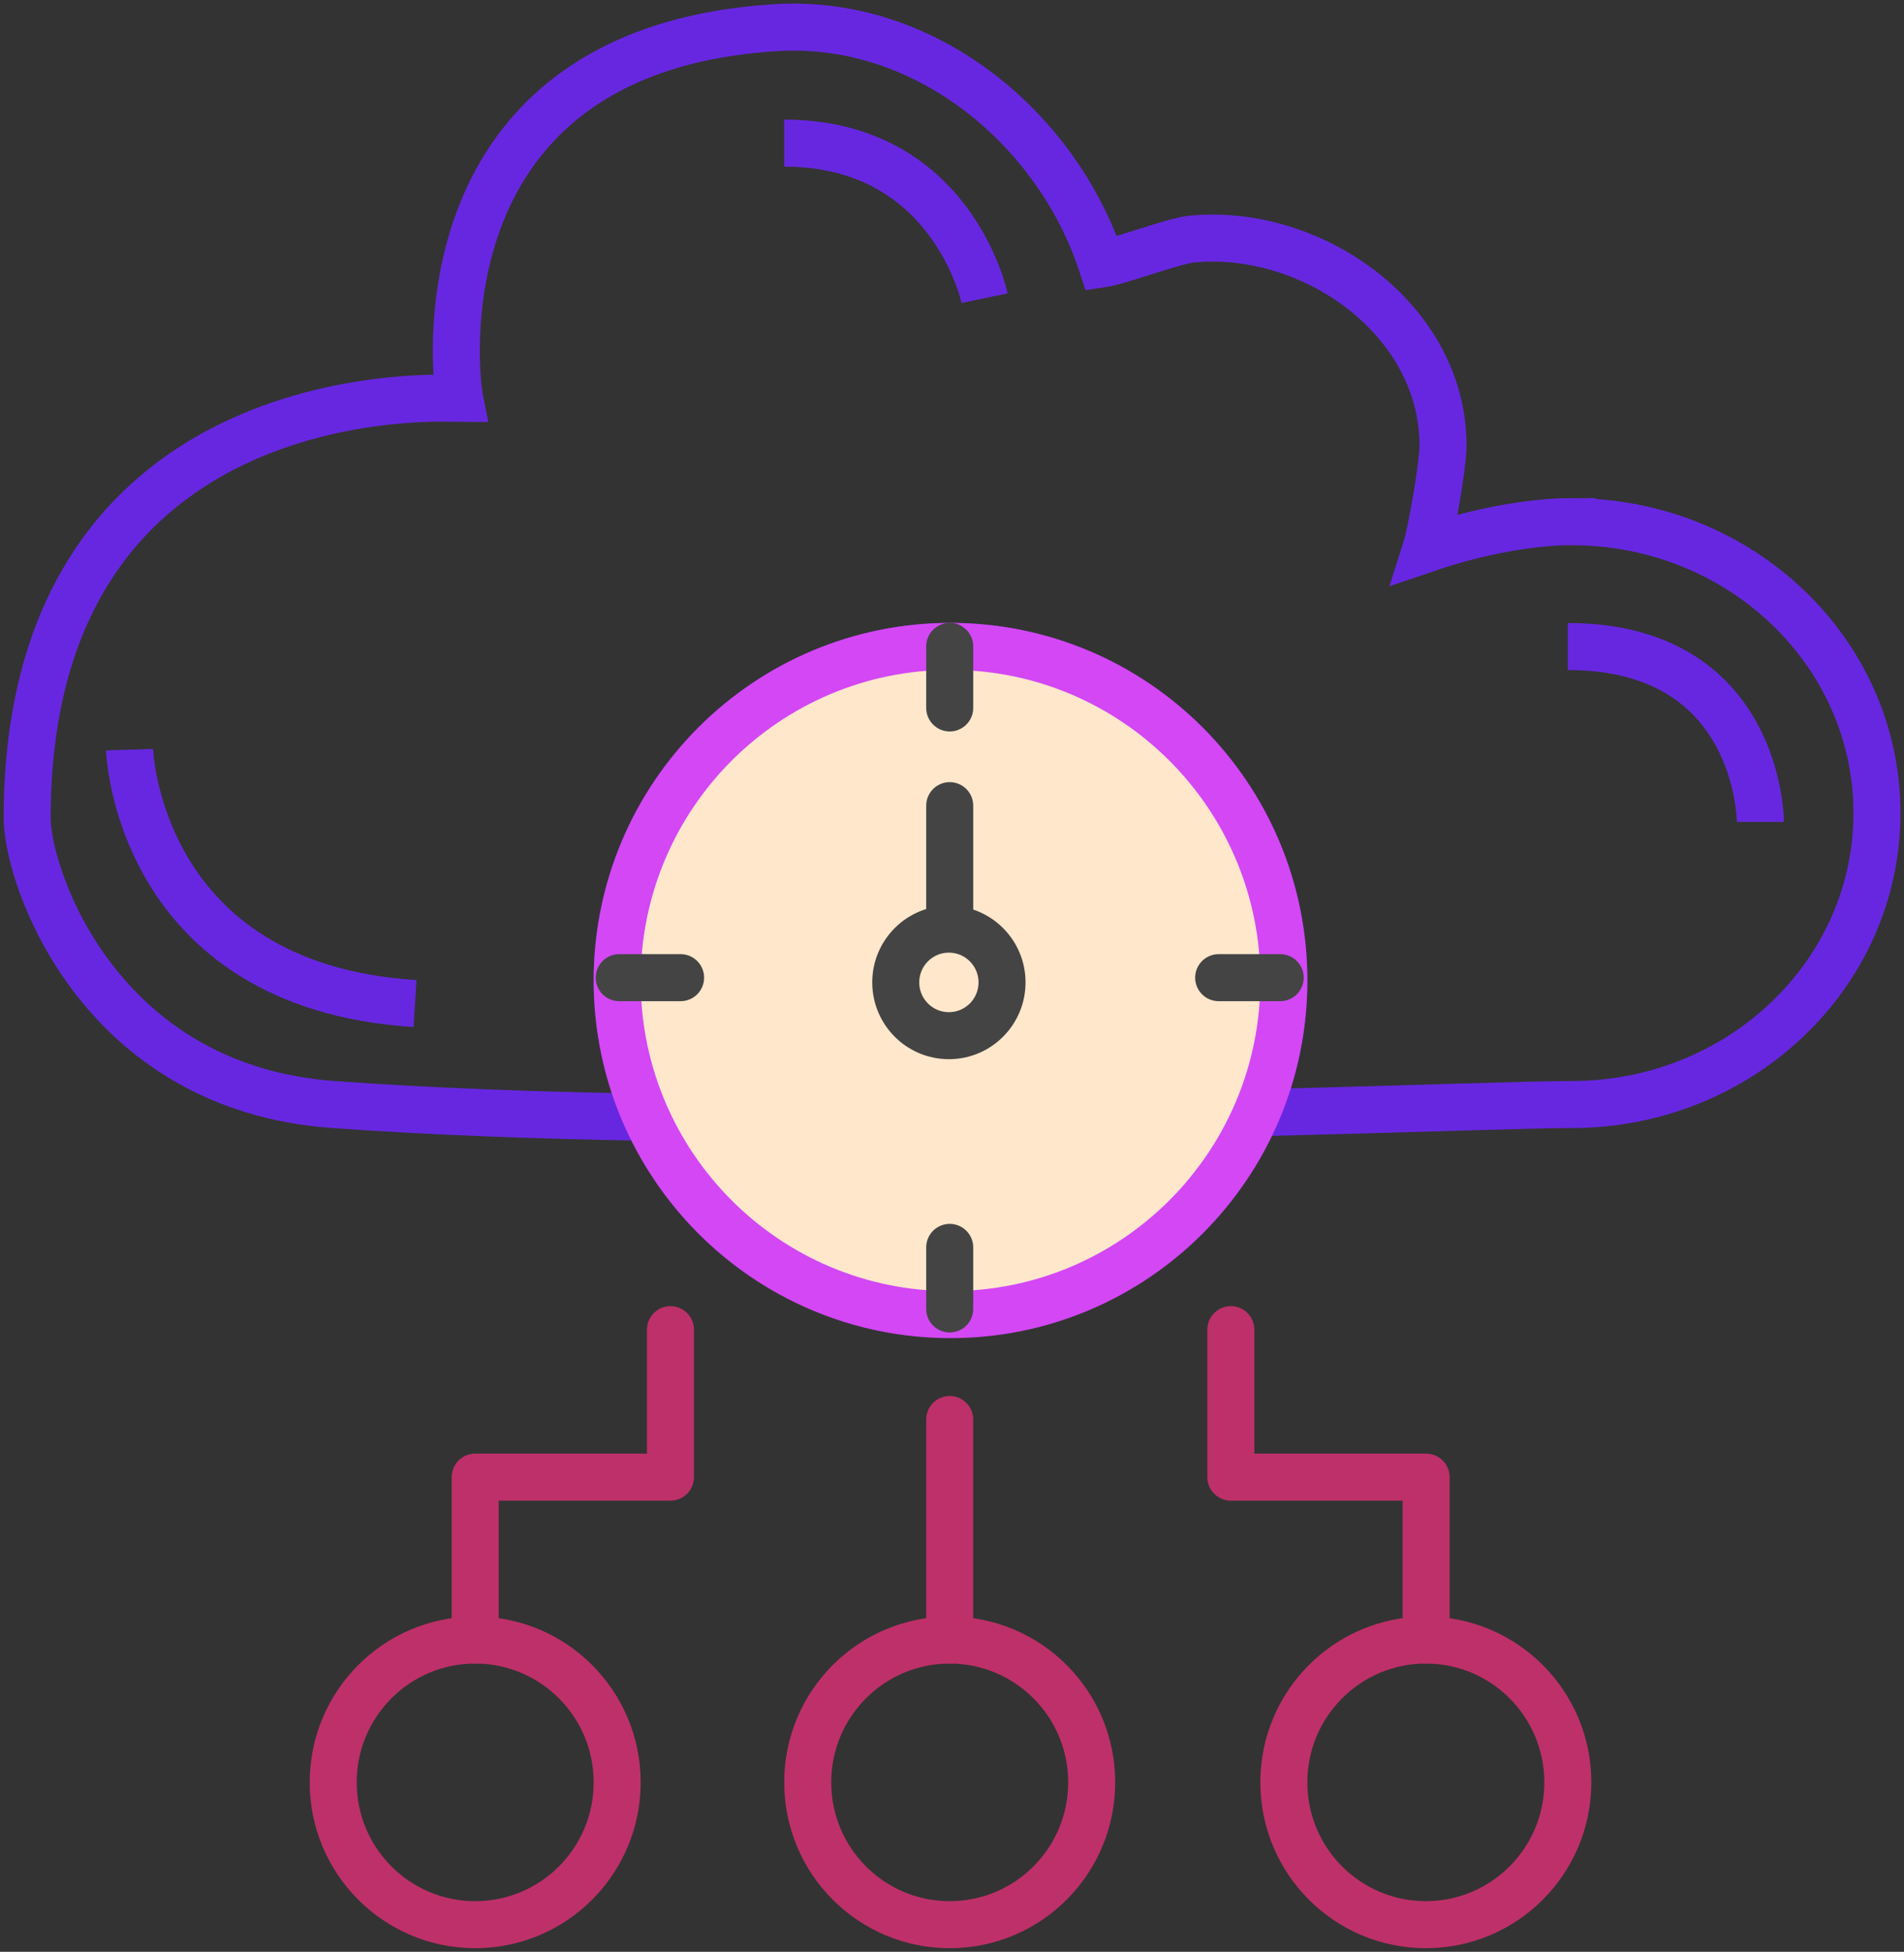 <?xml version="1.0" encoding="UTF-8"?>
<svg xmlns="http://www.w3.org/2000/svg" width="162" height="166" viewBox="0 0 162 166" fill="none">
  <rect x="0" y="0" width="162" height="166" fill="#333333" stroke="none"/>
  <g clip-path="url(#clip0_155_3792)">
    <path d="M40.431 163.694C47.103 163.694 52.511 158.275 52.511 151.59C52.511 144.905 47.103 139.486 40.431 139.486C33.758 139.486 28.35 144.905 28.35 151.59C28.35 158.275 33.758 163.694 40.431 163.694Z" stroke="#BE3069" stroke-width="4" stroke-linecap="round" stroke-linejoin="round"></path>
    <path d="M80.805 163.694C87.477 163.694 92.886 158.275 92.886 151.59C92.886 144.905 87.477 139.486 80.805 139.486C74.132 139.486 68.724 144.905 68.724 151.59C68.724 158.275 74.132 163.694 80.805 163.694Z" stroke="#BE3069" stroke-width="4" stroke-linecap="round" stroke-linejoin="round"></path>
    <path d="M121.316 163.694C127.988 163.694 133.397 158.275 133.397 151.59C133.397 144.905 127.988 139.486 121.316 139.486C114.644 139.486 109.235 144.905 109.235 151.59C109.235 158.275 114.644 163.694 121.316 163.694Z" stroke="#BE3069" stroke-width="4" stroke-linecap="round" stroke-linejoin="round"></path>
    <path d="M80.805 139.486V120.73" stroke="#BE3069" stroke-width="4" stroke-linecap="round" stroke-linejoin="round"></path>
    <path d="M40.431 139.486V125.63H57.045V113.088" stroke="#BE3069" stroke-width="4" stroke-linecap="round" stroke-linejoin="round"></path>
    <path d="M121.339 139.486V125.63H104.725V113.088" stroke="#BE3069" stroke-width="4" stroke-linecap="round" stroke-linejoin="round"></path>
    <path d="M11.023 63.76C11.023 63.76 11.655 83.865 35.311 85.352" stroke="#6727E1" stroke-width="4" stroke-miterlimit="10"></path>
    <path d="M83.773 25.361C83.773 25.361 81.012 12.173 66.722 12.173" stroke="#6727E1" stroke-width="4" stroke-miterlimit="10"></path>
    <path d="M149.781 69.904C149.781 69.904 149.781 54.987 133.396 54.987" stroke="#6727E1" stroke-width="4" stroke-miterlimit="10"></path>
    <path d="M133.73 44.359C131.728 44.359 127.115 44.716 121.327 46.688C121.776 45.281 122.765 39.563 122.777 38.042C122.881 27.229 111.674 19.332 101.388 20.335C99.869 20.485 95.186 22.249 93.737 22.456C89.951 10.94 78.745 1.556 66.008 2.352C35.38 4.265 38.751 32.093 39.108 33.892C38.636 33.892 2.312 31.379 2.312 69.593C2.312 74.504 8.307 92.499 28.361 93.94C36.496 94.528 45.62 94.862 54.997 95.023C53.409 91.473 52.512 87.542 52.512 83.403C52.512 67.703 65.214 54.987 80.873 54.987C96.532 54.987 109.235 67.714 109.235 83.403C109.235 87.392 108.406 91.196 106.922 94.643C120.223 94.309 130.336 93.94 133.73 93.94C148.066 93.94 159.699 82.839 159.699 69.155C159.699 55.472 148.078 44.37 133.73 44.37V44.359Z" stroke="#6727E1" stroke-width="4" stroke-miterlimit="10"></path>
    <path d="M80.873 111.808C96.537 111.808 109.235 99.086 109.235 83.392C109.235 67.698 96.537 54.976 80.873 54.976C65.21 54.976 52.512 67.698 52.512 83.392C52.512 99.086 65.21 111.808 80.873 111.808Z" fill="#FFE7CC" stroke="#D347F5" stroke-width="4" stroke-miterlimit="10"></path>
    <path d="M80.805 111.324V106.09" stroke="#444444" stroke-width="4" stroke-linecap="round" stroke-linejoin="round"></path>
    <path d="M80.805 60.21V54.976" stroke="#444444" stroke-width="4" stroke-linecap="round" stroke-linejoin="round"></path>
    <path d="M108.925 83.15H103.689" stroke="#444444" stroke-width="4" stroke-linecap="round" stroke-linejoin="round"></path>
    <path d="M57.908 83.15H52.685" stroke="#444444" stroke-width="4" stroke-linecap="round" stroke-linejoin="round"></path>
    <path d="M80.805 77.962V68.521" stroke="#444444" stroke-width="4" stroke-linecap="round" stroke-linejoin="round"></path>
    <path d="M80.736 88.084C83.233 88.084 85.257 86.055 85.257 83.553C85.257 81.051 83.233 79.023 80.736 79.023C78.238 79.023 76.214 81.051 76.214 83.553C76.214 86.055 78.238 88.084 80.736 88.084Z" stroke="#444444" stroke-width="4" stroke-linecap="round" stroke-linejoin="round"></path>
  </g>
  <defs>
    <clipPath id="clip0_155_3792">
      <rect width="162" height="166" fill="white"></rect>
    </clipPath>
  </defs>
</svg>
